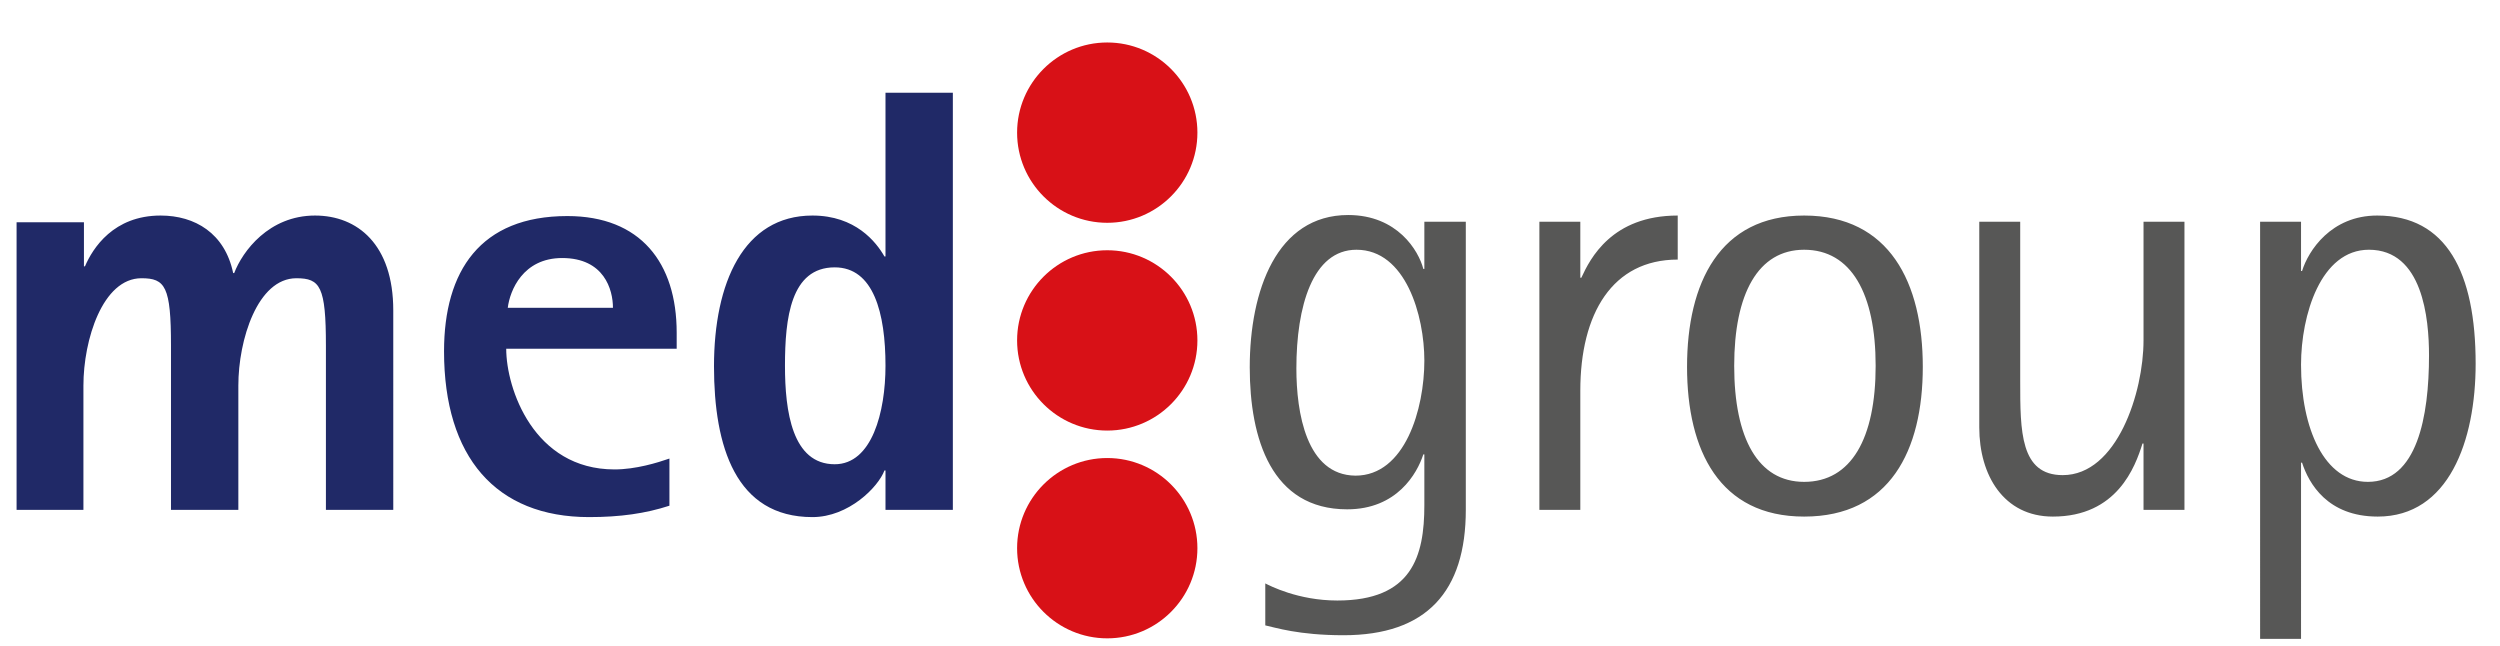 <?xml version="1.0" encoding="utf-8"?>
<!-- Generator: Adobe Illustrator 27.5.0, SVG Export Plug-In . SVG Version: 6.00 Build 0)  -->
<svg version="1.1" id="Ebene_1" xmlns="http://www.w3.org/2000/svg" xmlns:xlink="http://www.w3.org/1999/xlink" x="0px" y="0px"
	 viewBox="0 0 482.5 124.7" style="enable-background:new 0 0 482.5 124.7;" xml:space="preserve">
<style type="text/css">
	.st0{fill:#575756;}
	.st1{fill:#202967;}
	.st2{fill:#D81117;}
</style>
<g>
	<path class="st0" d="M444.1,70.4c0-9.6,3.8-22.2,13.1-22.2c10.4,0,11.6,13.3,11.6,20.4c0,11.8-2.3,24.4-11.8,24.4
		C448.6,93,444.1,82.7,444.1,70.4 M436.2,123.3h7.9V89.3h0.2c1.3,4,4.9,10.4,14.6,10.4c13.7,0,18.9-14.6,18.9-29.5
		c0-17.6-5.6-28.6-19-28.6c-8.9,0-13.3,6.8-14.5,10.7h-0.2v-9.5h-7.9V123.3z M413.7,98.4h7.9V42.8h-7.9v22.9c0,10-5.1,26-15.6,26
		c-8.2,0-8.2-8.5-8.2-18.1V42.8H382v39.7c0,9.2,4.7,17.2,14.2,17.2c12.4,0,15.9-9.6,17.3-14.1h0.2V98.4z M334.7,70.6
		c0-13.9,4.6-22.4,13.5-22.4c9.1,0,13.8,8.5,13.8,22.4c0,14-4.7,22.4-13.8,22.4C339.3,93,334.7,84.6,334.7,70.6 M348.2,99.7
		c16.5,0,22.9-12.7,22.9-28.9s-6.4-29.2-22.9-29.2c-16.3,0-22.6,13-22.6,29.2S331.9,99.7,348.2,99.7 M297.1,98.4h7.9v-23
		c0-14.9,6.2-25.3,18.8-25.3v-8.5c-12.7,0-16.9,8.3-18.6,12H305V42.8h-7.9V98.4z M250.2,71.1c0-11.9,3.1-22.9,11.6-22.9
		c9.5,0,13.1,12.7,13.1,21.4c0,9.3-3.7,22.2-13.3,22.2C252.1,91.7,250.2,79.6,250.2,71.1 M282.8,42.8h-7.9v9.1h-0.2
		c-0.9-3.5-5-10.4-14.5-10.4c-13.8,0-19,14.6-19,29.4c0,13.8,4.2,27.4,18.8,27.4c9.6,0,13.5-6.9,14.7-10.6h0.2v9.8
		c0,9.9-2.4,18.4-16.8,18.4c-7.6,0-13.1-2.9-13.9-3.3v8.1c1.9,0.4,6.4,1.9,15.1,1.9c16,0,23.6-8.4,23.6-24.2V42.8z"/>
	<path class="st1" d="M151.5,70.6c0-9.2,1.1-19,9.6-19c7.5,0,9.8,8.8,9.8,19c0,8.9-2.6,19-9.8,19C152.9,89.6,151.5,79.4,151.5,70.6
		 M170.9,98.4h13V17.9h-13v31.6h-0.2c-1.6-2.8-5.6-7.9-13.9-7.9c-13.3,0-19,13-19,29.1c0,15.5,4.2,29.1,19,29.1c7,0,12.7-5.8,13.9-9
		h0.2V98.4z M98,59.4c0.4-3.3,2.9-9.6,10.5-9.6c8.1,0,9.8,6.1,9.8,9.6H98z M129.2,88.5c-2.3,0.8-6.5,2.1-10.6,2.1
		c-15.6,0-20.9-15.6-20.9-23.3h32.9v-3.1c0-13.5-7-22.5-21.1-22.5c-16.8,0-23.8,10.6-23.8,26.1c0,20.4,10,32,28,32
		c6,0,10.9-0.7,15.5-2.2V88.5z M3.1,98.4h13v-24c0-8.8,3.7-20.7,11.2-20.7c4.6,0,5.7,1.6,5.7,13v31.7h13v-24
		c0-8.8,3.7-20.7,11.2-20.7c4.6,0,5.7,1.6,5.7,13v31.7h13V59.9c0-12.7-6.9-18.3-15.1-18.3c-8.9,0-14,6.9-15.6,11.1h-0.2
		c-1.6-7.7-7.4-11.1-14-11.1c-9.1,0-13.1,6.3-14.6,9.8h-0.2v-8.5h-13V98.4z"/>
	<path class="st2" d="M213.7,43c9.6,0,17.4-7.8,17.4-17.4s-7.8-17.4-17.4-17.4c-9.6,0-17.4,7.8-17.4,17.4S204.1,43,213.7,43"/>
	<path class="st2" d="M213.7,83.1c9.6,0,17.4-7.8,17.4-17.4s-7.8-17.4-17.4-17.4c-9.6,0-17.4,7.8-17.4,17.4S204.1,83.1,213.7,83.1"
		/>
	<path class="st2" d="M213.7,123.2c9.6,0,17.4-7.8,17.4-17.4c0-9.6-7.8-17.4-17.4-17.4c-9.6,0-17.4,7.8-17.4,17.4
		C196.3,115.4,204.1,123.2,213.7,123.2"/>
</g>
</svg>
